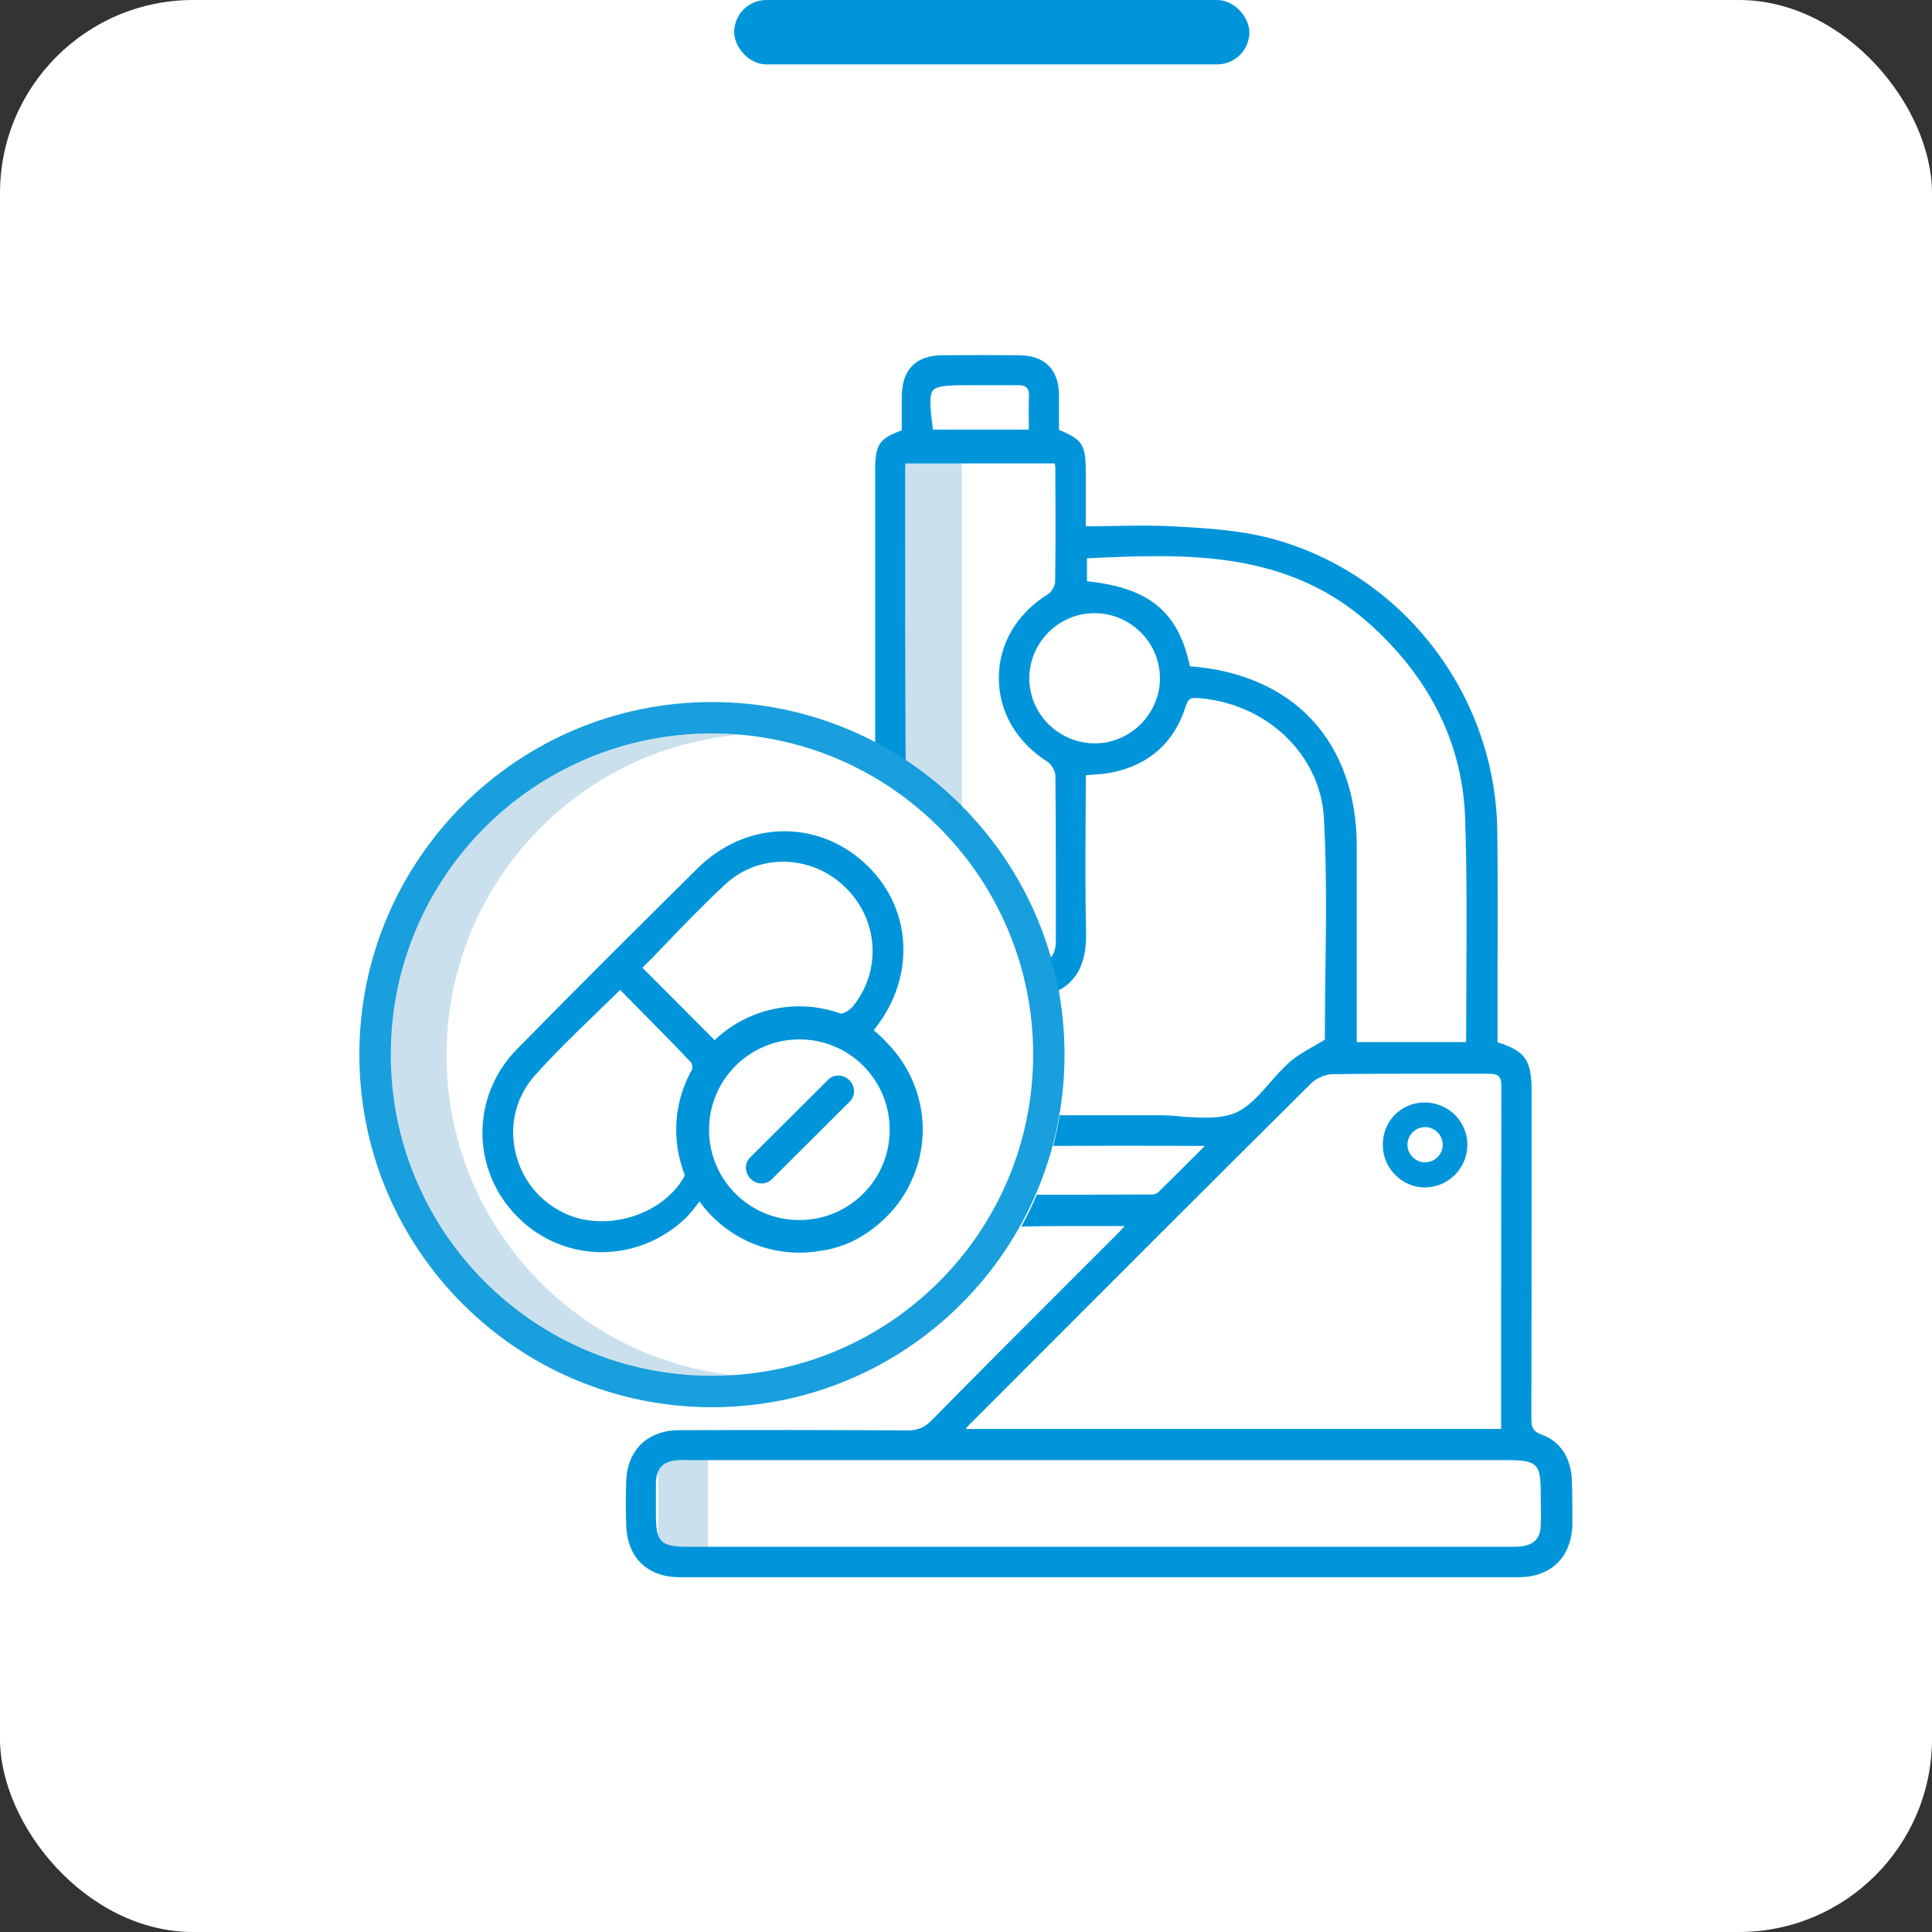 <svg width="150" height="150" viewBox="0 0 150 150" fill="none" xmlns="http://www.w3.org/2000/svg">
<rect x="0" y="0" width="150" height="150" fill="#333333" stroke="none"/>
<rect width="150" height="150" rx="15" fill="white"/>
<rect x="57" width="40" height="5" rx="2.5" fill="#0095DA"/>
<g clip-path="url(#clip0_10227_1117)">
<path d="M74.681 35.306H70.256V59.025C70.369 59.269 70.556 59.512 70.744 59.662C72.356 60.919 73.556 62.287 74.681 63.787V35.306Z" fill="#CAE0ED"/>
<path d="M54.975 112.631H51.094V120.806H54.975V112.631Z" fill="#CAE0ED"/>
<path d="M34.669 81.919C34.669 68.869 44.681 58.125 57.469 57.038C56.756 56.981 56.025 56.944 55.275 56.944C41.475 56.944 30.3 68.138 30.3 81.919C30.3 95.7 41.494 106.913 55.294 106.913C56.025 106.913 56.756 106.875 57.487 106.819C44.681 105.713 34.669 94.988 34.669 81.919Z" fill="#CAE0ED"/>
<path d="M122.044 114.938C121.969 113.175 121.144 111.919 119.719 111.394C119.006 111.131 118.894 110.831 118.894 110.081C118.913 102.994 118.913 95.813 118.913 88.838V84.769C118.913 82.313 118.463 81.619 116.269 80.925V80.756V79.838C116.269 78.244 116.269 76.65 116.269 75.056C116.288 71.588 116.288 67.988 116.25 64.463C116.081 53.906 108.938 44.625 98.85 41.85C96.6 41.231 94.256 41.044 91.631 40.894C89.869 40.781 88.144 40.8 86.325 40.838C85.669 40.856 84.975 40.856 84.3 40.856V39.713C84.3 38.644 84.3 37.631 84.3 36.638C84.3 34.556 84.056 34.125 82.219 33.375C82.219 33.15 82.219 32.925 82.219 32.7C82.219 32.006 82.219 31.294 82.219 30.6C82.181 28.669 81.094 27.6 79.144 27.581C77.287 27.563 75.338 27.563 73.162 27.581C71.1 27.6 70.031 28.688 70.013 30.788C70.013 31.463 70.013 32.138 70.013 32.794C70.013 33 70.013 33.206 70.013 33.413C68.269 34.031 67.95 34.538 67.95 36.431C67.95 41.475 67.95 46.519 67.95 51.563V57.638C68.775 58.069 69.581 58.556 70.35 59.063C70.331 58.969 70.312 58.894 70.312 58.819C70.275 52.481 70.275 46.05 70.275 39.825V36.338C70.275 36.225 70.294 36.113 70.294 35.981H81.881C81.919 36.094 81.938 36.206 81.938 36.319V37.8C81.956 40.2 81.956 42.713 81.919 45.188C81.919 45.488 81.638 45.956 81.375 46.125C78.956 47.625 77.55 49.988 77.55 52.613C77.531 55.238 78.919 57.619 81.319 59.138C81.619 59.325 81.919 59.85 81.938 60.169C81.975 63.188 81.975 66.263 81.975 69.225C81.975 70.481 81.975 71.738 81.975 73.013C81.975 73.556 81.881 74.006 81.562 74.363C81.806 75.188 82.013 76.05 82.162 76.913C84.131 75.881 84.356 73.894 84.319 72.263C84.263 69.675 84.263 67.031 84.281 64.481C84.281 63.394 84.3 62.306 84.3 61.219V60.188C84.469 60.169 84.638 60.169 84.787 60.15C85.35 60.113 85.875 60.075 86.381 59.963C89.231 59.381 91.181 57.619 92.044 54.881C92.25 54.206 92.438 54.15 93.094 54.206C98.344 54.619 102.506 58.594 102.788 63.488C103.013 67.613 102.956 71.775 102.9 75.806C102.881 77.419 102.863 79.106 102.863 80.719C102.563 80.906 102.281 81.056 102 81.225C101.306 81.619 100.65 81.994 100.106 82.481C99.562 82.969 99.056 83.531 98.569 84.094C97.706 85.088 96.881 86.006 95.869 86.419C94.706 86.888 93.244 86.794 91.838 86.7C91.237 86.625 90.638 86.588 90.037 86.588C90.019 86.588 90 86.588 89.981 86.588C88.031 86.588 86.138 86.588 84.112 86.588C83.494 86.588 82.894 86.588 82.275 86.588C82.144 87.394 81.975 88.181 81.769 88.969C85.463 88.95 89.231 88.95 92.85 88.969H93.544L93.019 89.494C92.006 90.506 90.956 91.556 89.925 92.569C89.831 92.663 89.644 92.738 89.513 92.738C86.869 92.756 84.281 92.756 81.525 92.756H80.494C80.138 93.6 79.744 94.425 79.294 95.231C81.487 95.175 83.681 95.194 85.987 95.194C86.438 95.194 86.869 95.194 87.319 95.194C87.15 95.363 87.019 95.513 86.888 95.663C85.575 96.975 84.244 98.306 82.931 99.619C79.463 103.088 75.862 106.688 72.356 110.25C71.794 110.831 71.25 111.056 70.444 111.056C70.425 111.056 70.425 111.056 70.406 111.056C64.425 111.019 58.388 111.019 52.744 111.038C50.306 111.038 48.712 112.556 48.619 114.975C48.581 116.081 48.581 117.244 48.619 118.444C48.712 120.956 50.269 122.456 52.8 122.456C63.638 122.456 74.419 122.456 85.069 122.456C96.169 122.456 107.138 122.456 117.881 122.456C120.394 122.456 121.969 120.956 122.081 118.425C122.081 117.3 122.081 116.138 122.044 114.938ZM79.875 32.794C79.875 32.981 79.875 33.169 79.875 33.356H72.431C72.225 31.744 72.112 30.675 72.45 30.3C72.787 29.906 73.856 29.906 75.487 29.906C75.881 29.906 76.294 29.906 76.706 29.906C77.475 29.906 78.244 29.906 79.013 29.906C79.35 29.906 79.575 29.963 79.706 30.094C79.838 30.225 79.894 30.431 79.894 30.75C79.856 31.425 79.875 32.1 79.875 32.794ZM88.575 56.213C87.6 57.188 86.306 57.731 84.938 57.713C82.162 57.675 79.912 55.406 79.912 52.65C79.931 49.875 82.2 47.606 84.975 47.606C87.75 47.606 90.037 49.856 90.056 52.613C90.075 53.963 89.531 55.238 88.575 56.213ZM101.888 55.913C99.638 53.475 96.356 52.031 92.419 51.731C92.4 51.731 92.381 51.731 92.381 51.713C91.481 47.494 89.213 45.619 84.394 45.131V43.35C92.119 42.975 100.05 42.675 106.538 48.619C111.15 52.856 113.569 57.881 113.756 63.6C113.888 67.613 113.869 71.681 113.85 75.619C113.85 77.306 113.831 79.031 113.831 80.738C113.831 80.794 113.831 80.85 113.813 80.906H105.338V75.544C105.338 72.263 105.338 68.963 105.338 65.681C105.338 61.725 104.138 58.35 101.888 55.913ZM75.188 110.681L77.794 108.075C85.65 100.2 93.787 92.063 101.813 84.094C102.188 83.719 102.881 83.419 103.406 83.4C105.938 83.363 108.488 83.363 110.981 83.363C112.463 83.363 113.981 83.363 115.481 83.363C115.931 83.363 116.213 83.419 116.363 83.569C116.513 83.719 116.569 83.981 116.569 84.375C116.55 90.844 116.55 97.425 116.55 103.781C116.55 106.125 116.55 108.469 116.55 110.813C116.55 110.85 116.55 110.888 116.531 110.944H74.963C75.037 110.85 75.112 110.775 75.188 110.681ZM119.625 118.388C119.588 119.475 119.1 119.963 117.994 120.075C117.731 120.094 117.469 120.094 117.188 120.094C117.094 120.094 116.981 120.094 116.888 120.094H76.162C68.606 120.094 61.031 120.094 53.475 120.094C51.281 120.094 50.925 119.738 50.925 117.581C50.925 117.338 50.925 117.113 50.925 116.869C50.925 116.306 50.925 115.725 50.925 115.163C50.962 113.963 51.469 113.438 52.688 113.363C52.894 113.344 53.081 113.344 53.288 113.363C53.381 113.363 53.456 113.363 53.55 113.363H59.306C78.525 113.363 97.744 113.363 116.963 113.363C119.363 113.363 119.625 113.625 119.625 116.006C119.625 116.231 119.625 116.456 119.625 116.681C119.644 117.244 119.644 117.825 119.625 118.388Z" fill="#0095DA"/>
<path d="M112.969 86.569C112.331 85.931 111.487 85.594 110.587 85.594C108.769 85.612 107.344 87.056 107.362 88.894C107.362 90.694 108.825 92.175 110.606 92.194H110.625C112.406 92.194 113.887 90.75 113.925 88.95C113.944 88.05 113.606 87.206 112.969 86.569ZM110.644 90.244C109.894 90.244 109.275 89.625 109.275 88.875C109.275 88.125 109.894 87.506 110.644 87.506C111.394 87.506 112.012 88.125 112.012 88.875C112.012 89.625 111.394 90.244 110.644 90.244Z" fill="#0095DA"/>
<path d="M71.625 87.112C71.569 86.362 71.438 85.5 71.1 84.544C70.612 83.138 69.806 81.9 68.775 80.869C68.494 80.569 68.175 80.269 67.838 79.987C67.894 79.931 67.931 79.875 67.969 79.819C71.175 75.713 70.8 70.294 67.05 66.938C63.281 63.562 57.844 63.769 54.15 67.425C49.819 71.719 44.906 76.594 40.125 81.469C36.562 85.106 36.562 90.825 40.163 94.463C41.981 96.3 44.344 97.219 46.725 97.219C49.013 97.219 51.319 96.356 53.156 94.65C53.531 94.294 53.85 93.881 54.15 93.487C54.206 93.412 54.263 93.356 54.3 93.281L54.319 93.3C56.062 95.7 58.875 97.256 62.062 97.256C62.587 97.256 63.094 97.219 63.6 97.125C65.55 96.9 67.388 95.963 69 94.294C70.8 92.438 71.794 89.737 71.625 87.112ZM62.062 80.7C65.944 80.7 69.075 83.831 69.075 87.713C69.075 91.594 65.944 94.725 62.062 94.725C58.181 94.725 55.05 91.594 55.05 87.713C55.05 83.831 58.2 80.7 62.062 80.7ZM51.675 73.294C53.175 71.737 54.731 70.125 56.325 68.644C58.913 66.244 63 66.338 65.606 68.869C68.213 71.381 68.475 75.375 66.206 78.15C65.963 78.45 65.438 78.713 65.306 78.694C65.25 78.675 65.213 78.675 65.156 78.656C64.181 78.319 63.15 78.131 62.062 78.131C59.513 78.131 57.188 79.125 55.481 80.756L49.875 75.131C50.494 74.531 51.094 73.912 51.675 73.294ZM53.138 91.331C51.469 94.35 47.006 95.719 43.8 94.181C41.794 93.225 40.406 91.425 39.975 89.25C39.562 87.15 40.125 85.069 41.531 83.494C42.994 81.862 44.55 80.344 46.2 78.75C46.837 78.131 47.494 77.494 48.15 76.856C48.506 77.213 48.862 77.588 49.219 77.944C50.681 79.425 52.219 80.963 53.663 82.5C53.719 82.556 53.756 82.781 53.756 82.987C52.969 84.375 52.5 85.987 52.5 87.713C52.5 88.95 52.744 90.131 53.156 91.2C53.156 91.256 53.138 91.294 53.138 91.331Z" fill="#0095DA"/>
<path d="M59.925 91.556L60.487 90.993L65.419 86.081L65.981 85.519C66.431 85.069 66.412 84.337 65.944 83.868C65.475 83.4 64.744 83.381 64.294 83.831L63.731 84.394L58.8 89.306L58.237 89.868C57.788 90.319 57.806 91.05 58.275 91.519C58.725 91.987 59.475 92.006 59.925 91.556Z" fill="#0095DA"/>
<path opacity="0.9" d="M55.275 54.506C40.163 54.506 27.9 66.769 27.9 81.881C27.9 96.994 40.163 109.256 55.275 109.256C70.388 109.256 82.65 96.994 82.65 81.881C82.65 66.769 70.388 54.506 55.275 54.506ZM55.275 106.819C41.494 106.819 30.337 95.663 30.337 81.881C30.337 68.1 41.494 56.944 55.275 56.944C69.056 56.944 80.213 68.1 80.213 81.881C80.213 95.663 69.037 106.819 55.275 106.819Z" fill="#0095DA"/>
</g>
<defs>
<clipPath id="clip0_10227_1117">
<rect width="96" height="96" fill="white" transform="translate(27 27)"/>
</clipPath>
</defs>
</svg>
